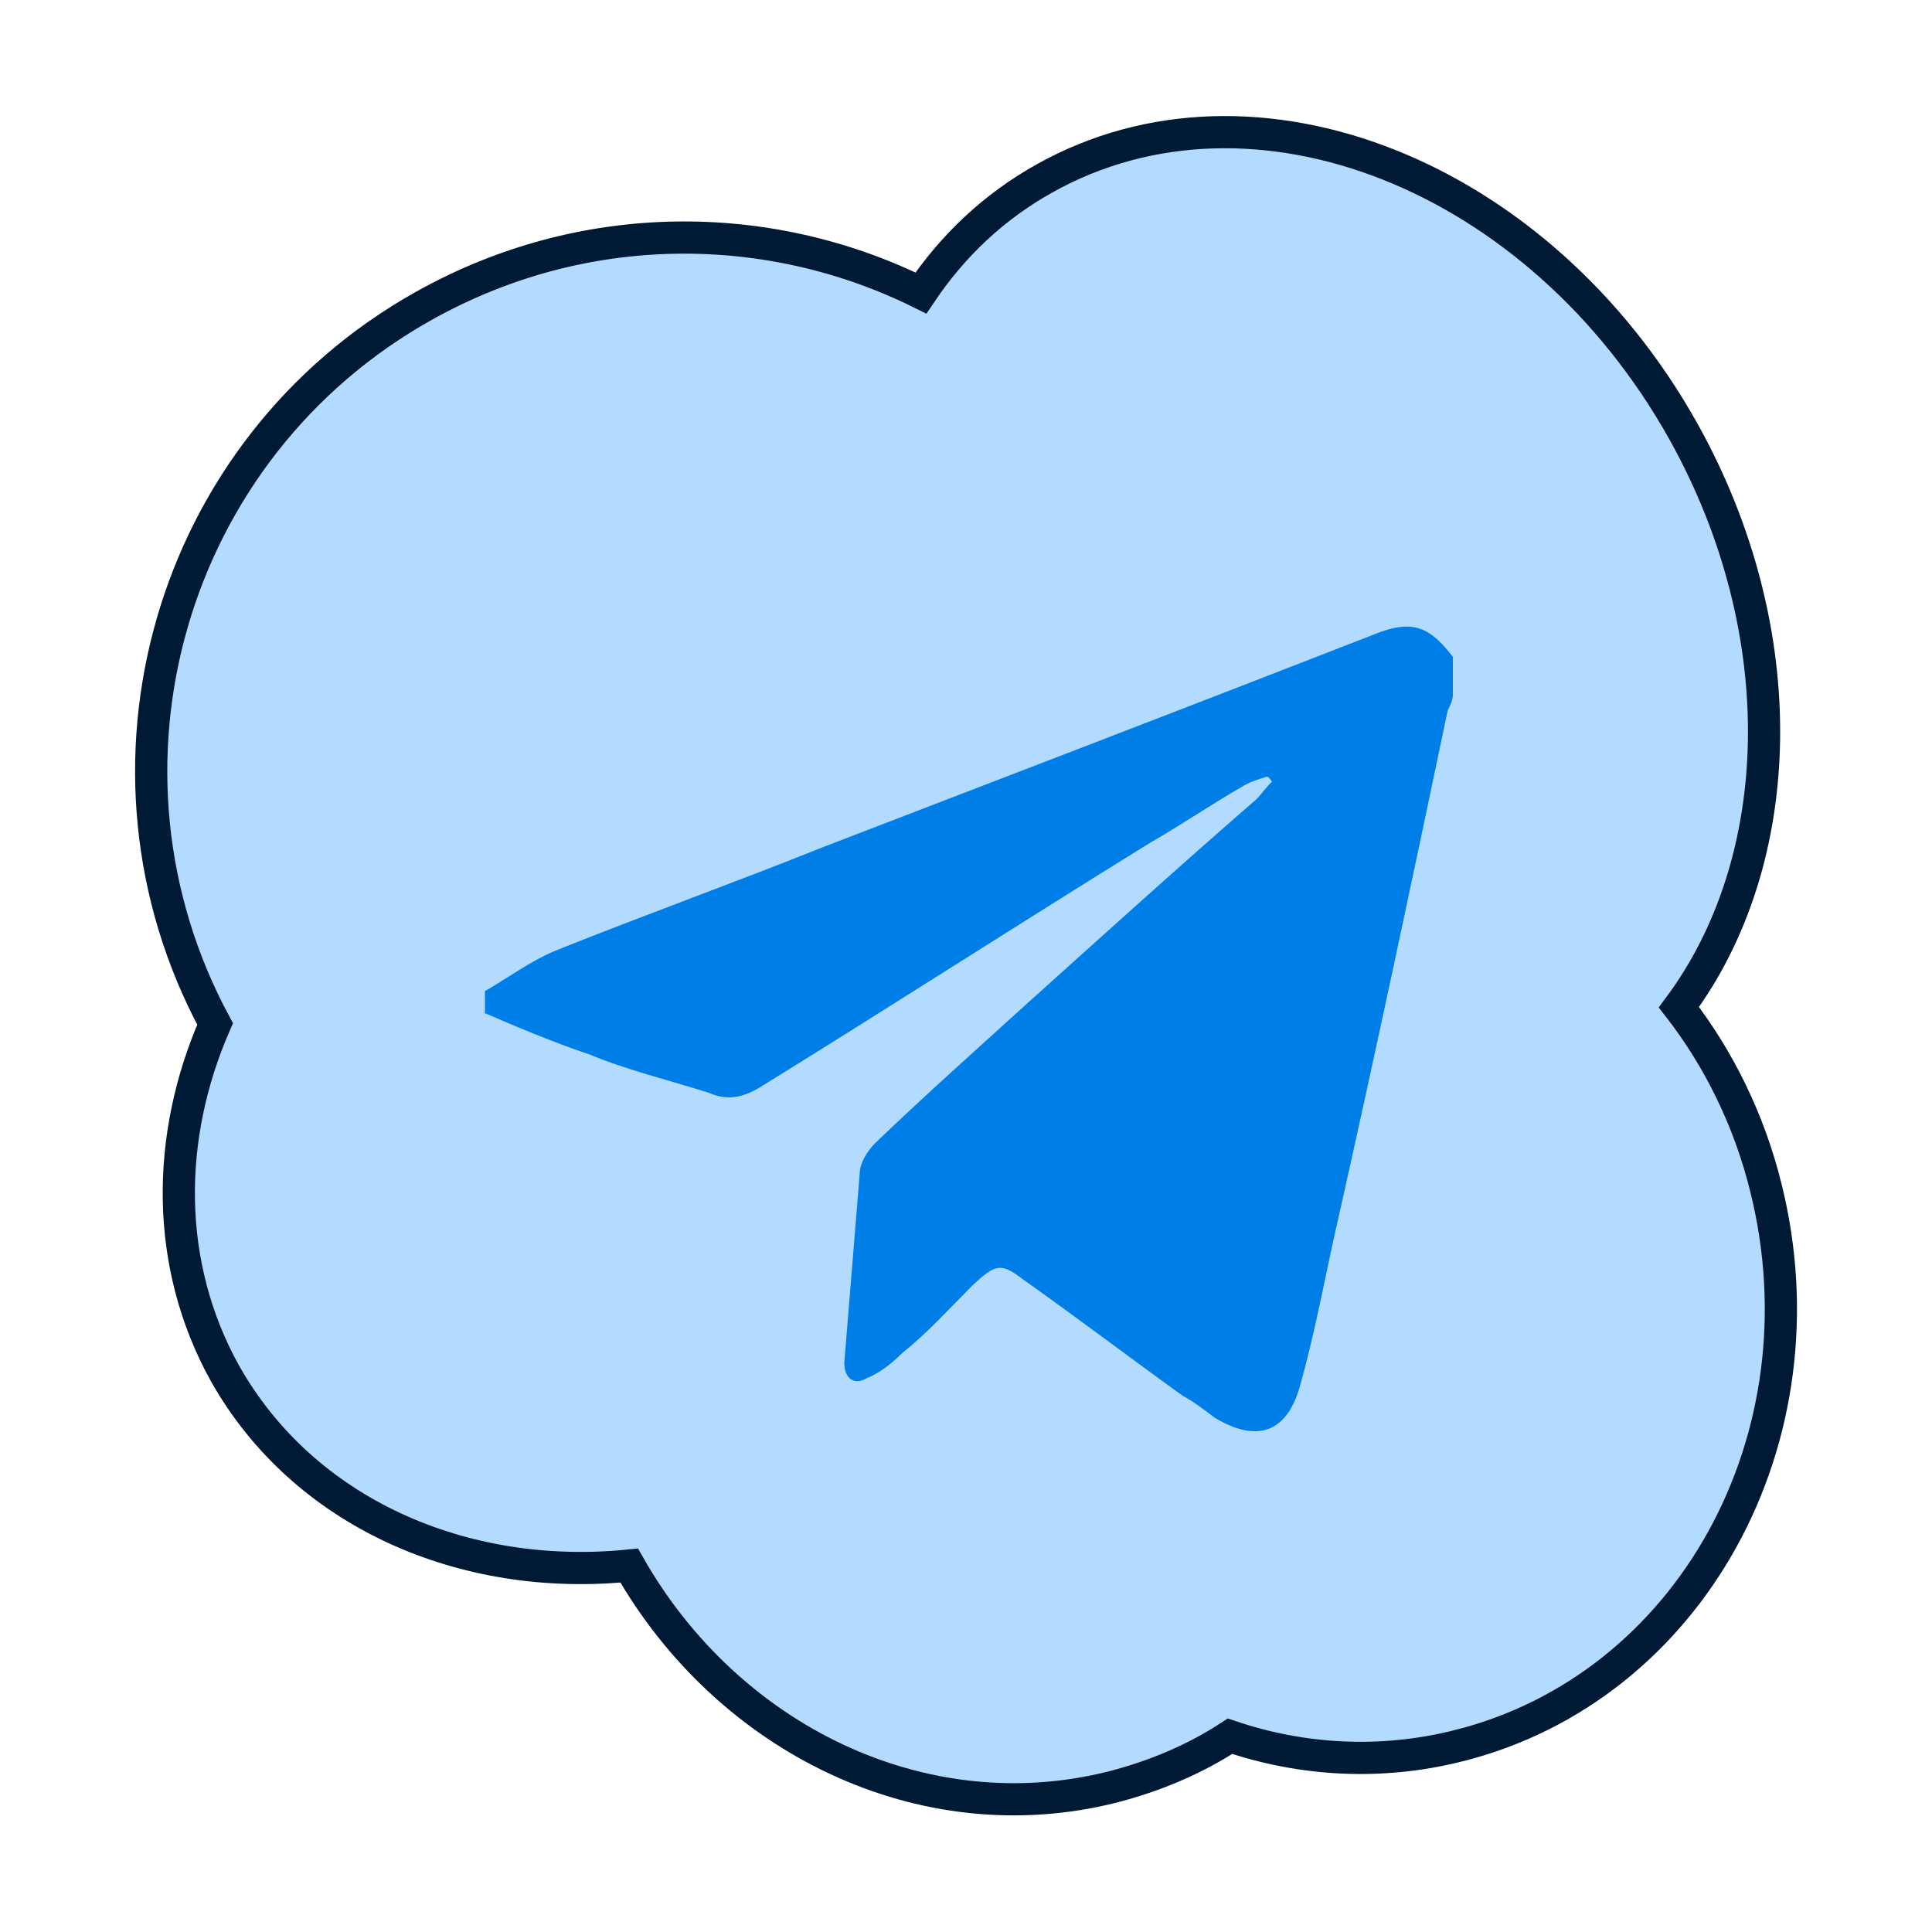 <?xml version="1.0" encoding="UTF-8"?>
<svg id="a" data-name="Layer_1" xmlns="http://www.w3.org/2000/svg" viewBox="0 0 30 30">
  <path d="M22.64,27.11c-1.2.3-2.42.23-3.54-.15-.55.36-1.17.62-1.83.79-2.95.74-5.97-.75-7.5-3.44-2.58.26-5.06-.82-6.28-2.99-.93-1.68-.92-3.66-.15-5.42-2.14-3.97-.71-8.94,3.24-11.15,2.48-1.39,5.36-1.37,7.72-.2.49-.73,1.13-1.34,1.92-1.78,3.25-1.82,7.69-.06,9.92,3.93,1.74,3.12,1.62,6.67-.07,8.94.62.8,1.09,1.75,1.35,2.8.97,3.89-1.17,7.77-4.78,8.67Z" fill="#b3dbff" fill-rule="evenodd" stroke="#001935" stroke-miterlimit="10" stroke-width=".5"/>
  <path d="M7.53,15.74v-.35c.35-.2.71-.47,1.1-.63,1.37-.55,2.79-1.06,4.16-1.61,2.86-1.1,5.73-2.2,8.55-3.3.59-.24.86-.12,1.22.35v.59c0,.08-.04.16-.08.24-.55,2.63-1.1,5.22-1.69,7.85-.2.86-.35,1.73-.59,2.59-.2.78-.67.94-1.33.55-.16-.12-.31-.24-.51-.35-.82-.59-1.65-1.22-2.47-1.8-.35-.27-.43-.24-.78.08-.35.35-.71.75-1.1,1.06-.16.16-.35.31-.55.39-.2.12-.35,0-.35-.24.08-.98.16-1.96.24-2.94,0-.16.12-.35.24-.47.78-.75,1.57-1.45,2.35-2.16,1.18-1.06,2.35-2.12,3.57-3.18.08-.08.16-.2.24-.27,0,0-.04-.08-.08-.08-.12.04-.27.08-.39.16-.47.27-.94.59-1.41.86-2.04,1.26-4.04,2.55-6.08,3.81-.27.16-.51.2-.78.08-.63-.2-1.26-.35-1.84-.59-.59-.2-1.14-.43-1.69-.67l.08.04Z" fill="#007ee7"/>
</svg>